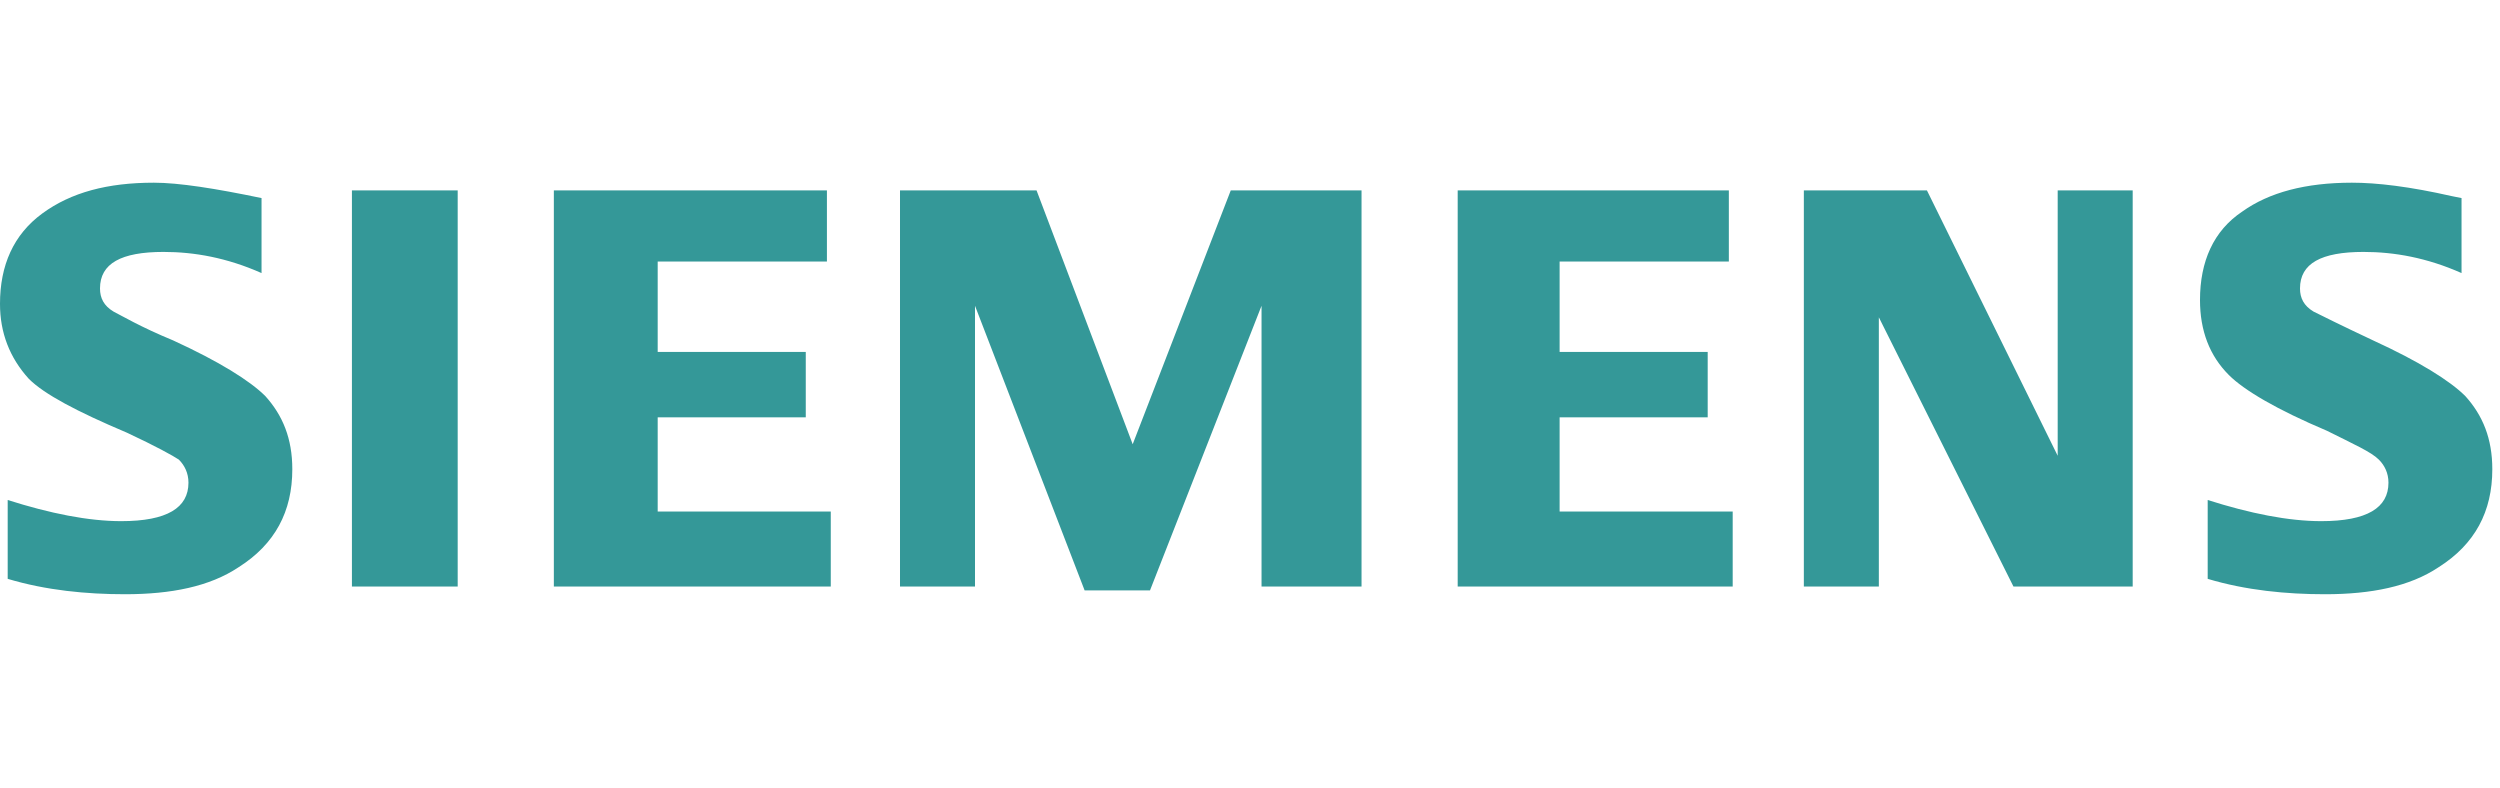 <?xml version="1.0" encoding="utf-8"?>
<!-- Generator: Adobe Illustrator 28.0.0, SVG Export Plug-In . SVG Version: 6.00 Build 0)  -->
<svg version="1.1" id="Layer_1" xmlns="http://www.w3.org/2000/svg" xmlns:xlink="http://www.w3.org/1999/xlink" x="0px" y="0px"
	 viewBox="0 0 130 41" style="enable-background:new 0 0 130 41;" xml:space="preserve">
<style type="text/css">
	.st0{fill-rule:evenodd;clip-rule:evenodd;fill:#349898;}
</style>
<g>
	<g id="Siemens">
		<path id="path-1_00000080892565970037426270000001879885577644000172_" class="st0" d="M8,9.5c1.3,0,3.2,0.3,5.6,0.8v3.9
			c-1.8-0.8-3.5-1.1-5.1-1.1c-2.2,0-3.3,0.6-3.3,1.9c0,0.5,0.2,0.9,0.7,1.2C6.3,16.4,7.3,17,9,17.7c2.4,1.1,4,2.1,4.8,2.9
			c0.9,1,1.4,2.2,1.4,3.8c0,2.2-0.9,3.9-2.8,5.1c-1.5,1-3.5,1.4-5.9,1.4c-2,0-4.1-0.2-6.1-0.8V26c2.2,0.7,4.2,1.1,5.9,1.1
			c2.4,0,3.5-0.7,3.5-2c0-0.5-0.2-0.9-0.5-1.2c-0.3-0.2-1.2-0.7-2.7-1.4c-2.6-1.1-4.3-2-5.1-2.8c-1-1.1-1.5-2.4-1.5-3.9
			c0-2,0.7-3.6,2.2-4.7S5.6,9.5,8,9.5z M122.3,9.5c1.3,0,3,0.2,5.2,0.7l0.5,0.1v3.9c-1.8-0.8-3.5-1.1-5.1-1.1
			c-2.2,0-3.3,0.6-3.3,1.9c0,0.5,0.2,0.9,0.7,1.2c0.4,0.2,1.4,0.7,3.1,1.5c2.4,1.1,4,2.1,4.8,2.9c0.9,1,1.4,2.2,1.4,3.8
			c0,2.2-0.9,3.9-2.8,5.1c-1.5,1-3.5,1.4-5.9,1.4c-2,0-4.1-0.2-6.1-0.8V26c2.2,0.7,4.2,1.1,5.9,1.1c2.4,0,3.5-0.7,3.5-2
			c0-0.5-0.2-0.9-0.5-1.2c-0.4-0.4-1.3-0.8-2.7-1.5c-2.6-1.1-4.3-2.1-5.1-2.9c-1-1-1.5-2.3-1.5-3.9c0-2,0.7-3.6,2.2-4.6
			C118,10,119.9,9.5,122.3,9.5z M53.9,9.9l5,13.2L64,9.9h6.8v20.6h-5.2V15.9l-5.8,14.8h-3.4l-5.7-14.8v14.6h-3.9V9.9H53.9z
			 M23.8,9.9v20.6h-5.5V9.9H23.8z M43,9.9v3.7h-8.8v4.7h7.7v3.4h-7.7v4.9h9v3.9H28.8V9.9H43z M89.9,9.9v3.7h-8.8v4.7h7.7v3.4h-7.7
			v4.9h9v3.9H75.8V9.9H89.9z M100.2,9.9l6.8,13.8V9.9h3.9v20.6h-6.2l-7-14v14h-3.9V9.9H100.2z"/>
	</g>
</g>
</svg>
